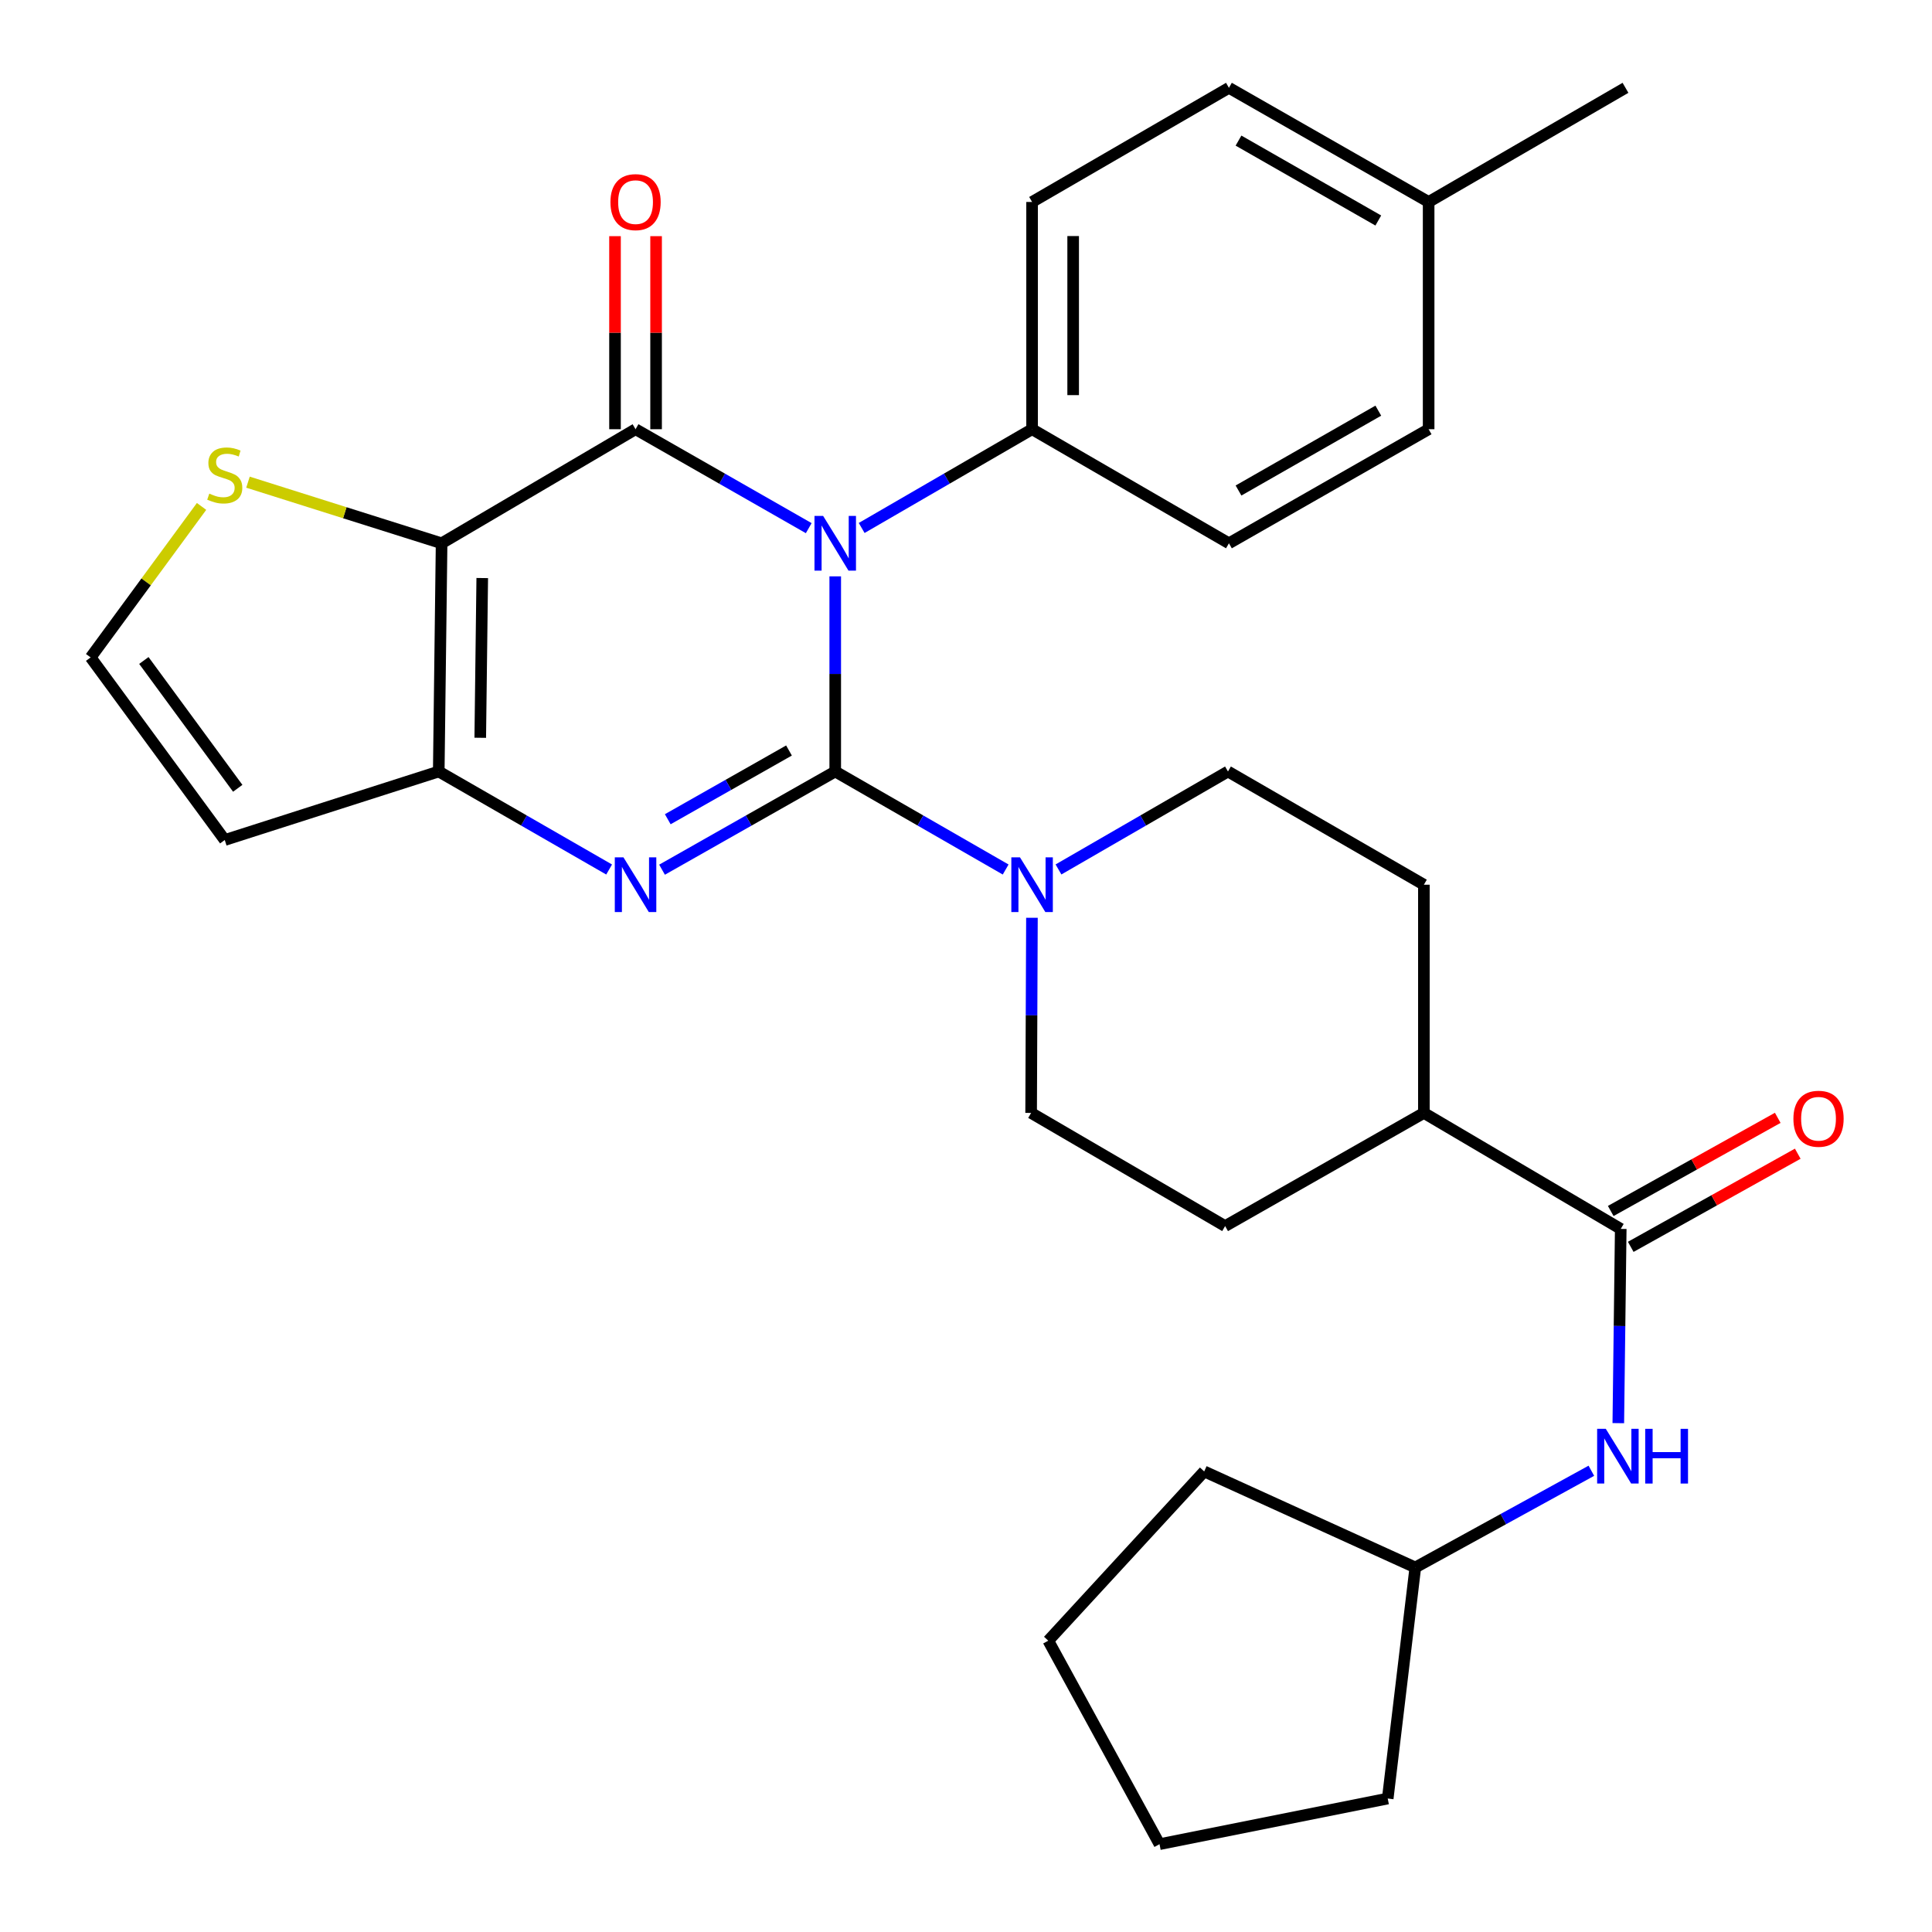 <?xml version='1.0' encoding='iso-8859-1'?>
<svg version='1.1' baseProfile='full'
              xmlns='http://www.w3.org/2000/svg'
                      xmlns:rdkit='http://www.rdkit.org/xml'
                      xmlns:xlink='http://www.w3.org/1999/xlink'
                  xml:space='preserve'
width='1000px' height='1000px' viewBox='0 0 1000 1000'>
<!-- END OF HEADER -->
<rect style='opacity:1.0;fill:#FFFFFF;stroke:none' width='1000' height='1000' x='0' y='0'> </rect>
<path class='bond-0' d='M 432.315,399.327 L 432.315,348.824' style='fill:none;fill-rule:evenodd;stroke:#000000;stroke-width:6px;stroke-linecap:butt;stroke-linejoin:miter;stroke-opacity:1' />
<path class='bond-0' d='M 432.315,348.824 L 432.315,298.321' style='fill:none;fill-rule:evenodd;stroke:#0000FF;stroke-width:6px;stroke-linecap:butt;stroke-linejoin:miter;stroke-opacity:1' />
<path class='bond-2' d='M 432.315,399.327 L 387.493,424.74' style='fill:none;fill-rule:evenodd;stroke:#000000;stroke-width:6px;stroke-linecap:butt;stroke-linejoin:miter;stroke-opacity:1' />
<path class='bond-2' d='M 387.493,424.74 L 342.671,450.153' style='fill:none;fill-rule:evenodd;stroke:#0000FF;stroke-width:6px;stroke-linecap:butt;stroke-linejoin:miter;stroke-opacity:1' />
<path class='bond-2' d='M 408.382,388.456 L 377.006,406.244' style='fill:none;fill-rule:evenodd;stroke:#000000;stroke-width:6px;stroke-linecap:butt;stroke-linejoin:miter;stroke-opacity:1' />
<path class='bond-2' d='M 377.006,406.244 L 345.631,424.033' style='fill:none;fill-rule:evenodd;stroke:#0000FF;stroke-width:6px;stroke-linecap:butt;stroke-linejoin:miter;stroke-opacity:1' />
<path class='bond-5' d='M 432.315,399.327 L 476.42,424.693' style='fill:none;fill-rule:evenodd;stroke:#000000;stroke-width:6px;stroke-linecap:butt;stroke-linejoin:miter;stroke-opacity:1' />
<path class='bond-5' d='M 476.42,424.693 L 520.526,450.059' style='fill:none;fill-rule:evenodd;stroke:#0000FF;stroke-width:6px;stroke-linecap:butt;stroke-linejoin:miter;stroke-opacity:1' />
<path class='bond-1' d='M 418.599,273.372 L 373.78,247.766' style='fill:none;fill-rule:evenodd;stroke:#0000FF;stroke-width:6px;stroke-linecap:butt;stroke-linejoin:miter;stroke-opacity:1' />
<path class='bond-1' d='M 373.78,247.766 L 328.961,222.161' style='fill:none;fill-rule:evenodd;stroke:#000000;stroke-width:6px;stroke-linecap:butt;stroke-linejoin:miter;stroke-opacity:1' />
<path class='bond-8' d='M 445.999,273.278 L 490.101,247.719' style='fill:none;fill-rule:evenodd;stroke:#0000FF;stroke-width:6px;stroke-linecap:butt;stroke-linejoin:miter;stroke-opacity:1' />
<path class='bond-8' d='M 490.101,247.719 L 534.204,222.161' style='fill:none;fill-rule:evenodd;stroke:#000000;stroke-width:6px;stroke-linecap:butt;stroke-linejoin:miter;stroke-opacity:1' />
<path class='bond-11' d='M 339.591,222.161 L 339.591,172.199' style='fill:none;fill-rule:evenodd;stroke:#000000;stroke-width:6px;stroke-linecap:butt;stroke-linejoin:miter;stroke-opacity:1' />
<path class='bond-11' d='M 339.591,172.199 L 339.591,122.238' style='fill:none;fill-rule:evenodd;stroke:#FF0000;stroke-width:6px;stroke-linecap:butt;stroke-linejoin:miter;stroke-opacity:1' />
<path class='bond-11' d='M 318.33,222.161 L 318.33,172.199' style='fill:none;fill-rule:evenodd;stroke:#000000;stroke-width:6px;stroke-linecap:butt;stroke-linejoin:miter;stroke-opacity:1' />
<path class='bond-11' d='M 318.33,172.199 L 318.33,122.238' style='fill:none;fill-rule:evenodd;stroke:#FF0000;stroke-width:6px;stroke-linecap:butt;stroke-linejoin:miter;stroke-opacity:1' />
<path class='bond-31' d='M 328.961,222.161 L 228.571,281.208' style='fill:none;fill-rule:evenodd;stroke:#000000;stroke-width:6px;stroke-linecap:butt;stroke-linejoin:miter;stroke-opacity:1' />
<path class='bond-4' d='M 315.283,450.058 L 271.189,424.692' style='fill:none;fill-rule:evenodd;stroke:#0000FF;stroke-width:6px;stroke-linecap:butt;stroke-linejoin:miter;stroke-opacity:1' />
<path class='bond-4' d='M 271.189,424.692 L 227.095,399.327' style='fill:none;fill-rule:evenodd;stroke:#000000;stroke-width:6px;stroke-linecap:butt;stroke-linejoin:miter;stroke-opacity:1' />
<path class='bond-3' d='M 228.571,281.208 L 227.095,399.327' style='fill:none;fill-rule:evenodd;stroke:#000000;stroke-width:6px;stroke-linecap:butt;stroke-linejoin:miter;stroke-opacity:1' />
<path class='bond-3' d='M 249.61,299.192 L 248.576,381.875' style='fill:none;fill-rule:evenodd;stroke:#000000;stroke-width:6px;stroke-linecap:butt;stroke-linejoin:miter;stroke-opacity:1' />
<path class='bond-7' d='M 228.571,281.208 L 178.464,265.388' style='fill:none;fill-rule:evenodd;stroke:#000000;stroke-width:6px;stroke-linecap:butt;stroke-linejoin:miter;stroke-opacity:1' />
<path class='bond-7' d='M 178.464,265.388 L 128.357,249.568' style='fill:none;fill-rule:evenodd;stroke:#CCCC00;stroke-width:6px;stroke-linecap:butt;stroke-linejoin:miter;stroke-opacity:1' />
<path class='bond-9' d='M 227.095,399.327 L 116.335,434.787' style='fill:none;fill-rule:evenodd;stroke:#000000;stroke-width:6px;stroke-linecap:butt;stroke-linejoin:miter;stroke-opacity:1' />
<path class='bond-14' d='M 534.132,475.039 L 533.92,525.542' style='fill:none;fill-rule:evenodd;stroke:#0000FF;stroke-width:6px;stroke-linecap:butt;stroke-linejoin:miter;stroke-opacity:1' />
<path class='bond-14' d='M 533.92,525.542 L 533.708,576.045' style='fill:none;fill-rule:evenodd;stroke:#000000;stroke-width:6px;stroke-linecap:butt;stroke-linejoin:miter;stroke-opacity:1' />
<path class='bond-15' d='M 547.872,450.027 L 591.735,424.677' style='fill:none;fill-rule:evenodd;stroke:#0000FF;stroke-width:6px;stroke-linecap:butt;stroke-linejoin:miter;stroke-opacity:1' />
<path class='bond-15' d='M 591.735,424.677 L 635.597,399.327' style='fill:none;fill-rule:evenodd;stroke:#000000;stroke-width:6px;stroke-linecap:butt;stroke-linejoin:miter;stroke-opacity:1' />
<path class='bond-6' d='M 838.892,636.085 L 737.003,576.045' style='fill:none;fill-rule:evenodd;stroke:#000000;stroke-width:6px;stroke-linecap:butt;stroke-linejoin:miter;stroke-opacity:1' />
<path class='bond-10' d='M 838.892,636.085 L 838.261,686.352' style='fill:none;fill-rule:evenodd;stroke:#000000;stroke-width:6px;stroke-linecap:butt;stroke-linejoin:miter;stroke-opacity:1' />
<path class='bond-10' d='M 838.261,686.352 L 837.63,736.618' style='fill:none;fill-rule:evenodd;stroke:#0000FF;stroke-width:6px;stroke-linecap:butt;stroke-linejoin:miter;stroke-opacity:1' />
<path class='bond-16' d='M 844.07,645.369 L 887.292,621.262' style='fill:none;fill-rule:evenodd;stroke:#000000;stroke-width:6px;stroke-linecap:butt;stroke-linejoin:miter;stroke-opacity:1' />
<path class='bond-16' d='M 887.292,621.262 L 930.514,597.156' style='fill:none;fill-rule:evenodd;stroke:#FF0000;stroke-width:6px;stroke-linecap:butt;stroke-linejoin:miter;stroke-opacity:1' />
<path class='bond-16' d='M 833.714,626.801 L 876.935,602.694' style='fill:none;fill-rule:evenodd;stroke:#000000;stroke-width:6px;stroke-linecap:butt;stroke-linejoin:miter;stroke-opacity:1' />
<path class='bond-16' d='M 876.935,602.694 L 920.157,578.587' style='fill:none;fill-rule:evenodd;stroke:#FF0000;stroke-width:6px;stroke-linecap:butt;stroke-linejoin:miter;stroke-opacity:1' />
<path class='bond-32' d='M 104.323,262.125 L 75.62,301.202' style='fill:none;fill-rule:evenodd;stroke:#CCCC00;stroke-width:6px;stroke-linecap:butt;stroke-linejoin:miter;stroke-opacity:1' />
<path class='bond-32' d='M 75.62,301.202 L 46.916,340.28' style='fill:none;fill-rule:evenodd;stroke:#000000;stroke-width:6px;stroke-linecap:butt;stroke-linejoin:miter;stroke-opacity:1' />
<path class='bond-19' d='M 534.204,222.161 L 534.204,104.538' style='fill:none;fill-rule:evenodd;stroke:#000000;stroke-width:6px;stroke-linecap:butt;stroke-linejoin:miter;stroke-opacity:1' />
<path class='bond-19' d='M 555.466,204.517 L 555.466,122.181' style='fill:none;fill-rule:evenodd;stroke:#000000;stroke-width:6px;stroke-linecap:butt;stroke-linejoin:miter;stroke-opacity:1' />
<path class='bond-20' d='M 534.204,222.161 L 636.094,281.208' style='fill:none;fill-rule:evenodd;stroke:#000000;stroke-width:6px;stroke-linecap:butt;stroke-linejoin:miter;stroke-opacity:1' />
<path class='bond-12' d='M 116.335,434.787 L 46.916,340.28' style='fill:none;fill-rule:evenodd;stroke:#000000;stroke-width:6px;stroke-linecap:butt;stroke-linejoin:miter;stroke-opacity:1' />
<path class='bond-12' d='M 123.057,408.024 L 74.464,341.869' style='fill:none;fill-rule:evenodd;stroke:#000000;stroke-width:6px;stroke-linecap:butt;stroke-linejoin:miter;stroke-opacity:1' />
<path class='bond-21' d='M 823.685,761.262 L 778.123,786.288' style='fill:none;fill-rule:evenodd;stroke:#0000FF;stroke-width:6px;stroke-linecap:butt;stroke-linejoin:miter;stroke-opacity:1' />
<path class='bond-21' d='M 778.123,786.288 L 732.561,811.314' style='fill:none;fill-rule:evenodd;stroke:#000000;stroke-width:6px;stroke-linecap:butt;stroke-linejoin:miter;stroke-opacity:1' />
<path class='bond-13' d='M 737.003,576.045 L 737.003,457.926' style='fill:none;fill-rule:evenodd;stroke:#000000;stroke-width:6px;stroke-linecap:butt;stroke-linejoin:miter;stroke-opacity:1' />
<path class='bond-30' d='M 737.003,576.045 L 634.121,634.62' style='fill:none;fill-rule:evenodd;stroke:#000000;stroke-width:6px;stroke-linecap:butt;stroke-linejoin:miter;stroke-opacity:1' />
<path class='bond-18' d='M 533.708,576.045 L 634.121,634.62' style='fill:none;fill-rule:evenodd;stroke:#000000;stroke-width:6px;stroke-linecap:butt;stroke-linejoin:miter;stroke-opacity:1' />
<path class='bond-17' d='M 635.597,399.327 L 737.003,457.926' style='fill:none;fill-rule:evenodd;stroke:#000000;stroke-width:6px;stroke-linecap:butt;stroke-linejoin:miter;stroke-opacity:1' />
<path class='bond-23' d='M 534.204,104.538 L 636.094,45.455' style='fill:none;fill-rule:evenodd;stroke:#000000;stroke-width:6px;stroke-linecap:butt;stroke-linejoin:miter;stroke-opacity:1' />
<path class='bond-22' d='M 636.094,281.208 L 739.459,222.161' style='fill:none;fill-rule:evenodd;stroke:#000000;stroke-width:6px;stroke-linecap:butt;stroke-linejoin:miter;stroke-opacity:1' />
<path class='bond-22' d='M 641.052,253.89 L 713.408,212.556' style='fill:none;fill-rule:evenodd;stroke:#000000;stroke-width:6px;stroke-linecap:butt;stroke-linejoin:miter;stroke-opacity:1' />
<path class='bond-26' d='M 732.561,811.314 L 623.289,761.61' style='fill:none;fill-rule:evenodd;stroke:#000000;stroke-width:6px;stroke-linecap:butt;stroke-linejoin:miter;stroke-opacity:1' />
<path class='bond-27' d='M 732.561,811.314 L 718.281,930.922' style='fill:none;fill-rule:evenodd;stroke:#000000;stroke-width:6px;stroke-linecap:butt;stroke-linejoin:miter;stroke-opacity:1' />
<path class='bond-24' d='M 739.459,222.161 L 739.459,104.538' style='fill:none;fill-rule:evenodd;stroke:#000000;stroke-width:6px;stroke-linecap:butt;stroke-linejoin:miter;stroke-opacity:1' />
<path class='bond-33' d='M 636.094,45.455 L 739.459,104.538' style='fill:none;fill-rule:evenodd;stroke:#000000;stroke-width:6px;stroke-linecap:butt;stroke-linejoin:miter;stroke-opacity:1' />
<path class='bond-33' d='M 641.048,72.776 L 713.404,114.134' style='fill:none;fill-rule:evenodd;stroke:#000000;stroke-width:6px;stroke-linecap:butt;stroke-linejoin:miter;stroke-opacity:1' />
<path class='bond-25' d='M 739.459,104.538 L 841.349,45.455' style='fill:none;fill-rule:evenodd;stroke:#000000;stroke-width:6px;stroke-linecap:butt;stroke-linejoin:miter;stroke-opacity:1' />
<path class='bond-29' d='M 623.289,761.61 L 542.591,849.219' style='fill:none;fill-rule:evenodd;stroke:#000000;stroke-width:6px;stroke-linecap:butt;stroke-linejoin:miter;stroke-opacity:1' />
<path class='bond-28' d='M 718.281,930.922 L 600.162,954.545' style='fill:none;fill-rule:evenodd;stroke:#000000;stroke-width:6px;stroke-linecap:butt;stroke-linejoin:miter;stroke-opacity:1' />
<path class='bond-34' d='M 600.162,954.545 L 542.591,849.219' style='fill:none;fill-rule:evenodd;stroke:#000000;stroke-width:6px;stroke-linecap:butt;stroke-linejoin:miter;stroke-opacity:1' />
<path  class='atom-1' d='M 426.055 267.048
L 435.335 282.048
Q 436.255 283.528, 437.735 286.208
Q 439.215 288.888, 439.295 289.048
L 439.295 267.048
L 443.055 267.048
L 443.055 295.368
L 439.175 295.368
L 429.215 278.968
Q 428.055 277.048, 426.815 274.848
Q 425.615 272.648, 425.255 271.968
L 425.255 295.368
L 421.575 295.368
L 421.575 267.048
L 426.055 267.048
' fill='#0000FF'/>
<path  class='atom-3' d='M 322.701 443.766
L 331.981 458.766
Q 332.901 460.246, 334.381 462.926
Q 335.861 465.606, 335.941 465.766
L 335.941 443.766
L 339.701 443.766
L 339.701 472.086
L 335.821 472.086
L 325.861 455.686
Q 324.701 453.766, 323.461 451.566
Q 322.261 449.366, 321.901 448.686
L 321.901 472.086
L 318.221 472.086
L 318.221 443.766
L 322.701 443.766
' fill='#0000FF'/>
<path  class='atom-6' d='M 527.944 443.766
L 537.224 458.766
Q 538.144 460.246, 539.624 462.926
Q 541.104 465.606, 541.184 465.766
L 541.184 443.766
L 544.944 443.766
L 544.944 472.086
L 541.064 472.086
L 531.104 455.686
Q 529.944 453.766, 528.704 451.566
Q 527.504 449.366, 527.144 448.686
L 527.144 472.086
L 523.464 472.086
L 523.464 443.766
L 527.944 443.766
' fill='#0000FF'/>
<path  class='atom-8' d='M 108.335 255.493
Q 108.655 255.613, 109.975 256.173
Q 111.295 256.733, 112.735 257.093
Q 114.215 257.413, 115.655 257.413
Q 118.335 257.413, 119.895 256.133
Q 121.455 254.813, 121.455 252.533
Q 121.455 250.973, 120.655 250.013
Q 119.895 249.053, 118.695 248.533
Q 117.495 248.013, 115.495 247.413
Q 112.975 246.653, 111.455 245.933
Q 109.975 245.213, 108.895 243.693
Q 107.855 242.173, 107.855 239.613
Q 107.855 236.053, 110.255 233.853
Q 112.695 231.653, 117.495 231.653
Q 120.775 231.653, 124.495 233.213
L 123.575 236.293
Q 120.175 234.893, 117.615 234.893
Q 114.855 234.893, 113.335 236.053
Q 111.815 237.173, 111.855 239.133
Q 111.855 240.653, 112.615 241.573
Q 113.415 242.493, 114.535 243.013
Q 115.695 243.533, 117.615 244.133
Q 120.175 244.933, 121.695 245.733
Q 123.215 246.533, 124.295 248.173
Q 125.415 249.773, 125.415 252.533
Q 125.415 256.453, 122.775 258.573
Q 120.175 260.653, 115.815 260.653
Q 113.295 260.653, 111.375 260.093
Q 109.495 259.573, 107.255 258.653
L 108.335 255.493
' fill='#CCCC00'/>
<path  class='atom-11' d='M 831.156 739.56
L 840.436 754.56
Q 841.356 756.04, 842.836 758.72
Q 844.316 761.4, 844.396 761.56
L 844.396 739.56
L 848.156 739.56
L 848.156 767.88
L 844.276 767.88
L 834.316 751.48
Q 833.156 749.56, 831.916 747.36
Q 830.716 745.16, 830.356 744.48
L 830.356 767.88
L 826.676 767.88
L 826.676 739.56
L 831.156 739.56
' fill='#0000FF'/>
<path  class='atom-11' d='M 851.556 739.56
L 855.396 739.56
L 855.396 751.6
L 869.876 751.6
L 869.876 739.56
L 873.716 739.56
L 873.716 767.88
L 869.876 767.88
L 869.876 754.8
L 855.396 754.8
L 855.396 767.88
L 851.556 767.88
L 851.556 739.56
' fill='#0000FF'/>
<path  class='atom-12' d='M 315.961 104.618
Q 315.961 97.818, 319.321 94.018
Q 322.681 90.218, 328.961 90.218
Q 335.241 90.218, 338.601 94.018
Q 341.961 97.818, 341.961 104.618
Q 341.961 111.498, 338.561 115.418
Q 335.161 119.298, 328.961 119.298
Q 322.721 119.298, 319.321 115.418
Q 315.961 111.538, 315.961 104.618
M 328.961 116.098
Q 333.281 116.098, 335.601 113.218
Q 337.961 110.298, 337.961 104.618
Q 337.961 99.058, 335.601 96.258
Q 333.281 93.418, 328.961 93.418
Q 324.641 93.418, 322.281 96.218
Q 319.961 99.018, 319.961 104.618
Q 319.961 110.338, 322.281 113.218
Q 324.641 116.098, 328.961 116.098
' fill='#FF0000'/>
<path  class='atom-17' d='M 928.266 579.066
Q 928.266 572.266, 931.626 568.466
Q 934.986 564.666, 941.266 564.666
Q 947.546 564.666, 950.906 568.466
Q 954.266 572.266, 954.266 579.066
Q 954.266 585.946, 950.866 589.866
Q 947.466 593.746, 941.266 593.746
Q 935.026 593.746, 931.626 589.866
Q 928.266 585.986, 928.266 579.066
M 941.266 590.546
Q 945.586 590.546, 947.906 587.666
Q 950.266 584.746, 950.266 579.066
Q 950.266 573.506, 947.906 570.706
Q 945.586 567.866, 941.266 567.866
Q 936.946 567.866, 934.586 570.666
Q 932.266 573.466, 932.266 579.066
Q 932.266 584.786, 934.586 587.666
Q 936.946 590.546, 941.266 590.546
' fill='#FF0000'/>
</svg>
